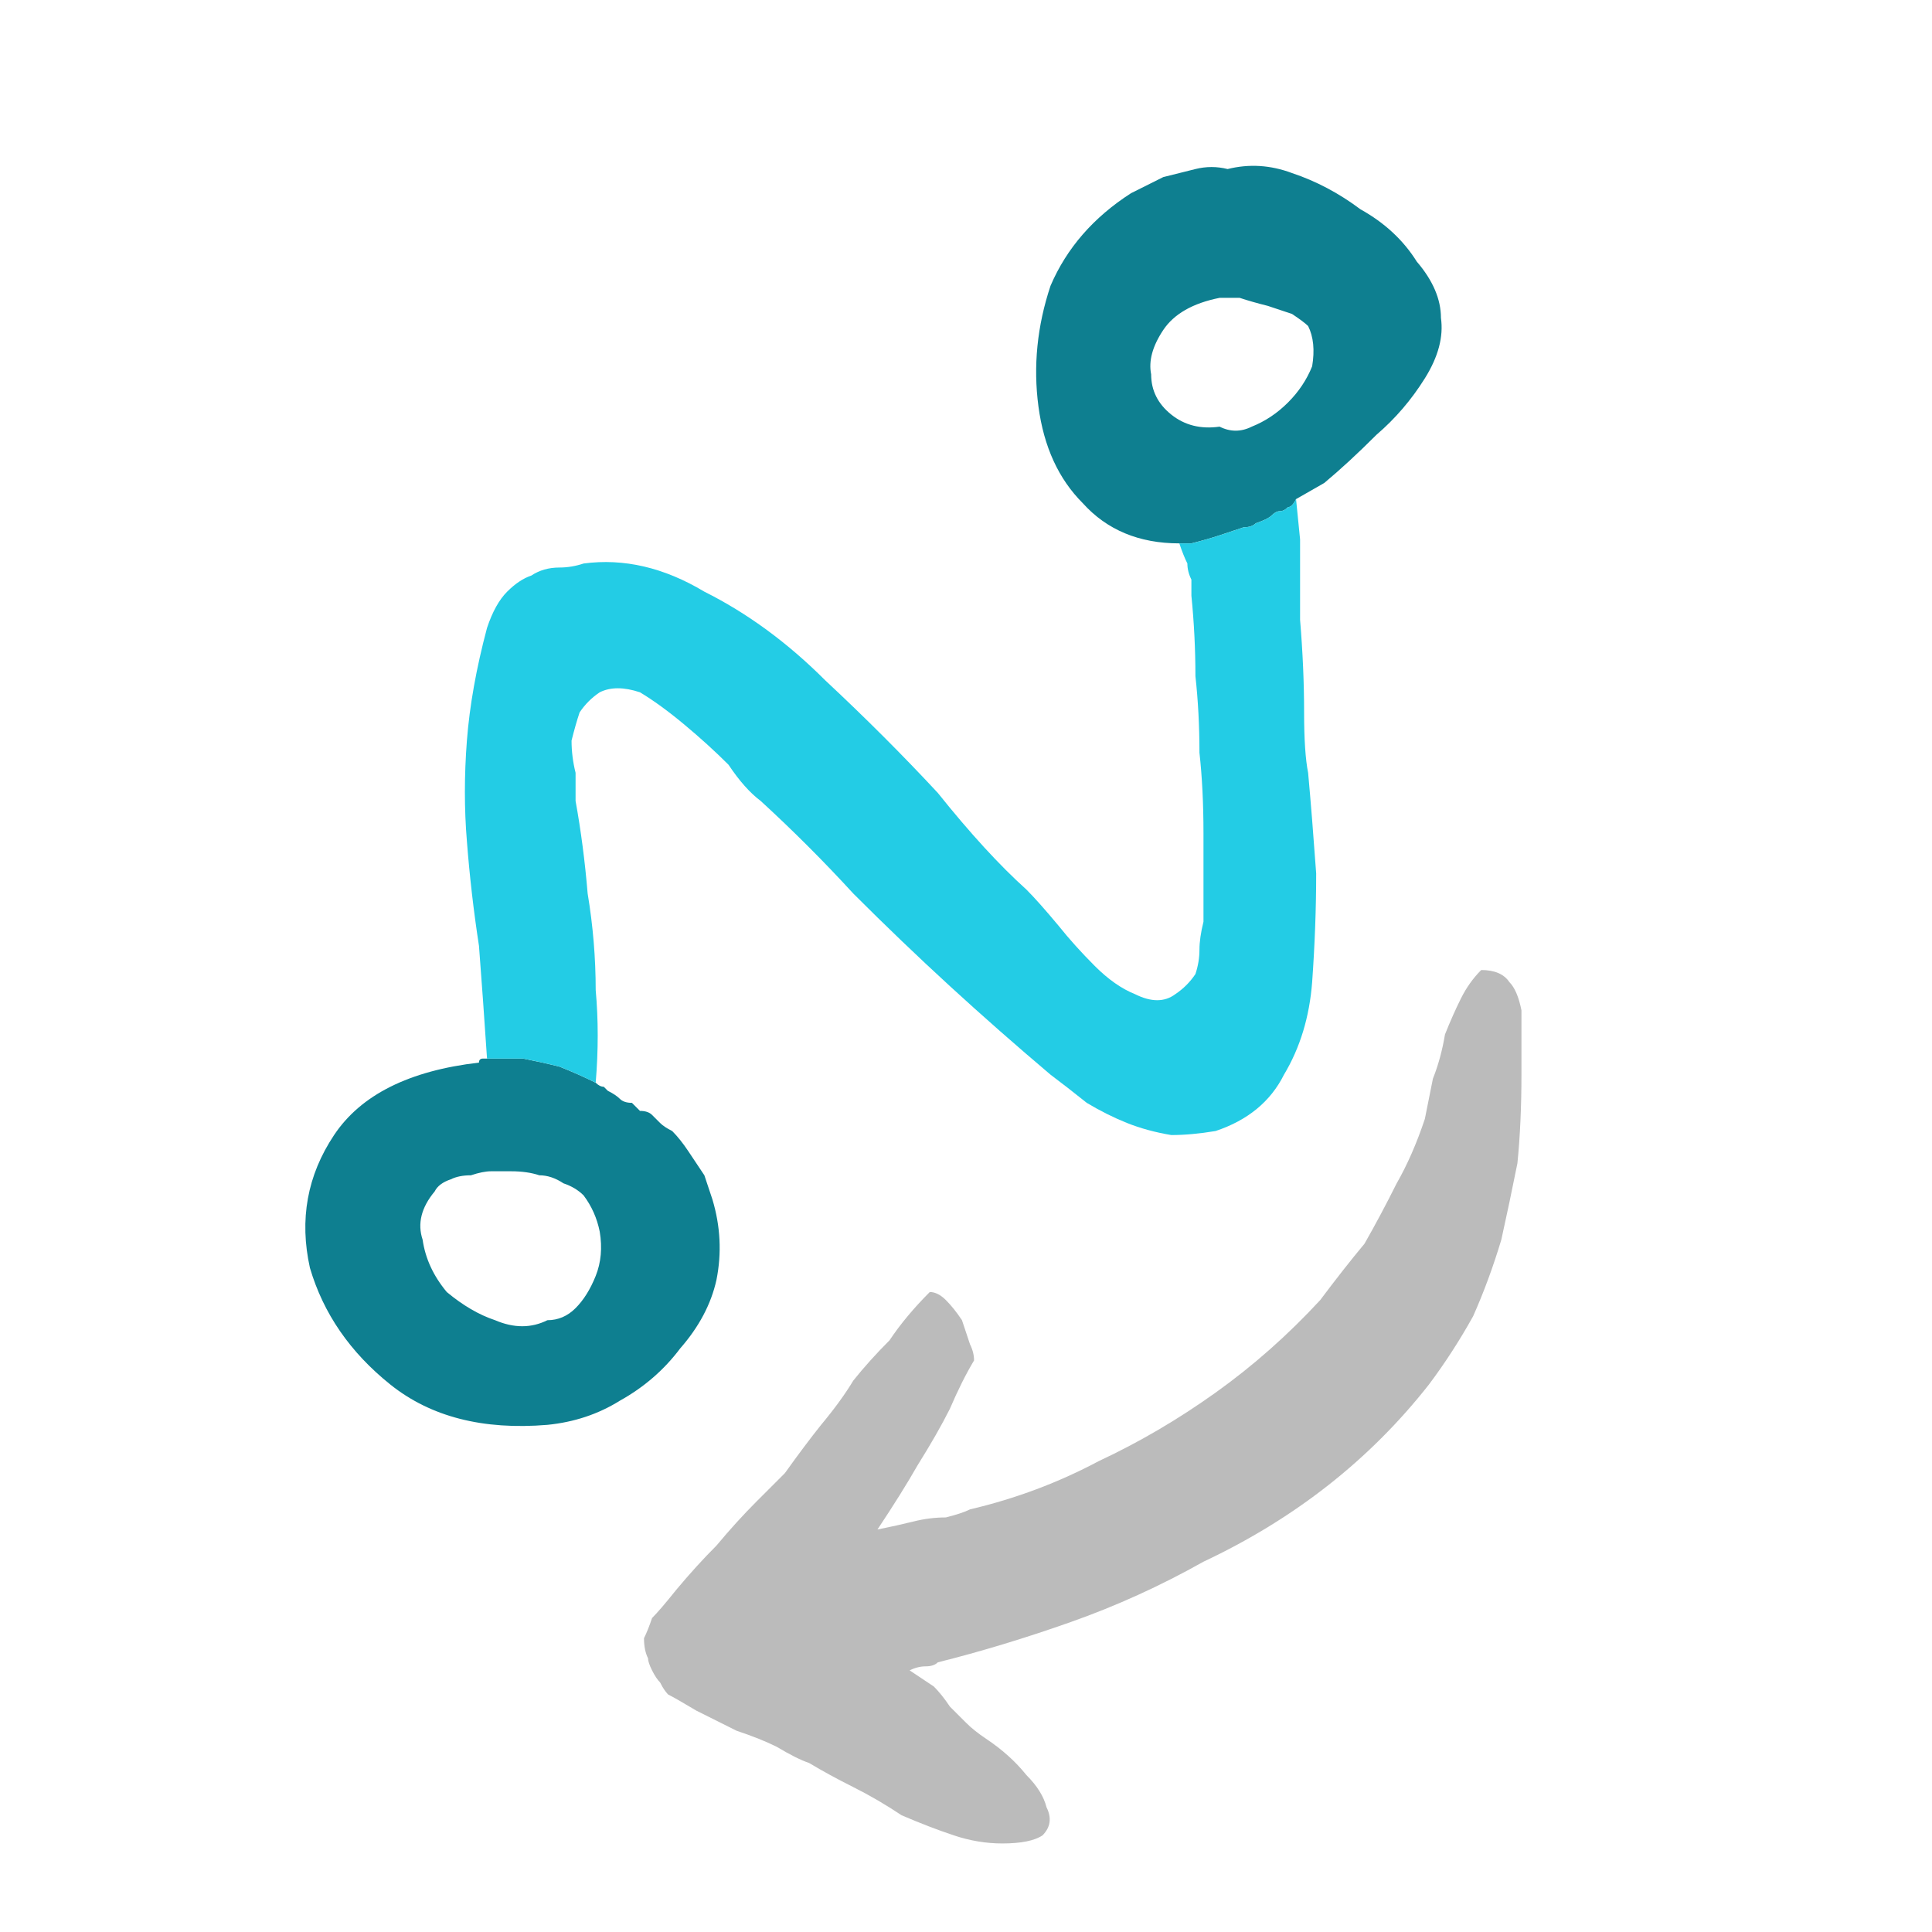 <svg xmlns="http://www.w3.org/2000/svg" height="24" width="24">
  <defs />
  <g>
    <path d="M16.1 6.2 Q16.05 6.3 16 6.3 15.95 6.35 15.9 6.35 15.85 6.35 15.8 6.4 15.75 6.45 15.6 6.5 15.55 6.55 15.45 6.55 15.3 6.6 15.15 6.65 15 6.7 14.8 6.75 14.75 6.75 14.75 6.75 14.7 6.75 14.65 6.75 13.9 6.75 13.45 6.25 13 5.8 12.9 5.05 12.8 4.3 13.05 3.55 13.35 2.85 14.05 2.4 14.25 2.3 14.45 2.2 14.65 2.15 14.85 2.1 15.05 2.05 15.25 2.1 15.65 2 16.05 2.15 16.5 2.3 16.9 2.6 17.35 2.85 17.6 3.25 17.9 3.6 17.9 3.95 17.95 4.3 17.7 4.7 17.45 5.1 17.1 5.4 16.75 5.75 16.45 6 L16.1 6.2 M6.05 13.15 Q6.3 13.15 6.5 13.15 6.75 13.2 6.95 13.25 7.2 13.35 7.4 13.45 7.45 13.5 7.5 13.5 7.55 13.55 7.55 13.55 7.65 13.6 7.7 13.65 7.75 13.7 7.85 13.7 7.9 13.75 7.95 13.8 8.05 13.8 8.1 13.85 8.15 13.9 8.2 13.95 8.25 14 8.35 14.05 8.45 14.15 8.55 14.3 8.65 14.45 8.75 14.6 8.8 14.75 8.85 14.9 9 15.4 8.9 15.9 8.8 16.35 8.45 16.75 8.15 17.15 7.7 17.4 7.3 17.65 6.8 17.7 5.6 17.8 4.85 17.2 4.1 16.6 3.85 15.75 3.65 14.85 4.15 14.1 4.65 13.35 5.95 13.2 5.95 13.15 6 13.15 6 13.15 6.05 13.15 M15.15 3.7 Q14.65 3.8 14.45 4.1 14.25 4.4 14.3 4.65 14.3 4.95 14.55 5.15 14.8 5.35 15.15 5.3 15.35 5.4 15.55 5.3 15.8 5.2 16 5 16.2 4.8 16.3 4.55 16.35 4.25 16.25 4.05 16.2 4 16.05 3.9 15.9 3.85 15.75 3.8 15.55 3.75 15.4 3.7 15.25 3.7 15.15 3.7 M6.1 14.55 Q6 14.55 5.85 14.6 5.7 14.6 5.6 14.65 5.45 14.7 5.4 14.8 5.15 15.1 5.25 15.4 5.3 15.75 5.55 16.05 5.85 16.3 6.15 16.4 6.5 16.55 6.8 16.4 7 16.4 7.15 16.25 7.3 16.1 7.4 15.85 7.5 15.6 7.45 15.3 7.4 15.05 7.25 14.85 7.15 14.75 7 14.7 6.85 14.6 6.7 14.6 6.55 14.55 6.35 14.55 6.2 14.55 6.1 14.55" fill="#0E7F90" stroke="none" />
    <path d="M14.65 6.75 Q14.7 6.75 14.75 6.75 14.75 6.75 14.8 6.75 15 6.7 15.15 6.65 15.3 6.6 15.45 6.55 15.55 6.55 15.6 6.5 15.75 6.45 15.8 6.4 15.85 6.35 15.9 6.35 15.95 6.35 16 6.3 16.05 6.3 16.1 6.2 L16.15 6.7 Q16.15 7.1 16.15 7.7 16.2 8.3 16.2 8.85 16.2 9.35 16.25 9.6 16.3 10.15 16.35 10.85 16.35 11.5 16.3 12.2 16.25 12.85 15.95 13.35 15.7 13.85 15.1 14.05 14.8 14.1 14.55 14.1 14.25 14.05 14 13.95 13.75 13.85 13.5 13.7 13.25 13.5 13.05 13.35 12.4 12.8 11.8 12.25 11.2 11.7 10.6 11.1 10.05 10.5 9.45 9.95 9.25 9.8 9.05 9.5 8.8 9.25 8.5 9 8.2 8.75 7.95 8.6 7.65 8.5 7.45 8.6 7.3 8.7 7.2 8.85 7.15 9 7.1 9.2 7.1 9.4 7.15 9.6 7.15 9.75 7.15 9.95 7.25 10.5 7.3 11.1 7.4 11.7 7.4 12.3 7.45 12.85 7.4 13.45 7.2 13.35 6.95 13.25 6.75 13.2 6.5 13.15 6.3 13.15 6.05 13.15 6 12.4 5.95 11.75 5.85 11.1 5.8 10.45 5.75 9.85 5.8 9.2 5.85 8.55 6.05 7.8 6.15 7.5 6.3 7.35 6.45 7.2 6.6 7.15 6.75 7.05 6.95 7.05 7.1 7.05 7.25 7 8 6.9 8.75 7.35 9.55 7.75 10.25 8.45 11 9.15 11.65 9.85 12.25 10.6 12.75 11.05 12.9 11.2 13.15 11.5 13.35 11.75 13.6 12 13.85 12.25 14.1 12.35 14.4 12.5 14.6 12.35 14.75 12.25 14.85 12.1 14.9 11.95 14.9 11.8 14.9 11.65 14.95 11.45 14.95 10.85 14.95 10.35 14.95 9.8 14.9 9.35 14.9 8.85 14.85 8.4 14.85 7.9 14.8 7.4 14.8 7.3 14.8 7.2 14.75 7.1 14.75 7 14.7 6.9 14.65 6.75" fill="#23CCE5" stroke="none" />
    <path d="M11.55 16.05 Q11.65 16.05 11.75 16.15 11.85 16.25 11.95 16.4 12 16.55 12.05 16.7 12.1 16.8 12.1 16.9 11.95 17.15 11.8 17.5 11.65 17.8 11.4 18.2 11.2 18.55 10.9 19 11.15 18.95 11.35 18.9 11.55 18.85 11.75 18.85 11.95 18.8 12.05 18.75 12.9 18.55 13.65 18.15 14.4 17.8 15.1 17.3 15.8 16.8 16.4 16.15 16.7 15.75 16.95 15.45 17.15 15.1 17.35 14.7 17.55 14.35 17.7 13.9 17.75 13.65 17.8 13.4 17.9 13.15 17.95 12.85 18.05 12.6 18.15 12.4 18.25 12.2 18.4 12.05 18.65 12.05 18.75 12.2 18.85 12.3 18.9 12.55 18.9 12.75 18.9 12.95 L18.9 13.35 Q18.9 13.95 18.85 14.45 18.75 14.95 18.65 15.4 18.5 15.9 18.3 16.35 18.05 16.8 17.75 17.2 17.2 17.9 16.5 18.45 15.8 19 14.95 19.4 14.15 19.85 13.3 20.15 12.45 20.45 11.65 20.65 11.6 20.7 11.5 20.7 11.4 20.7 11.3 20.75 11.45 20.85 11.6 20.95 11.7 21.05 11.8 21.2 11.9 21.3 12 21.4 12.1 21.5 12.25 21.6 12.55 21.8 12.75 22.05 12.95 22.25 13 22.45 13.1 22.65 12.95 22.8 12.8 22.9 12.45 22.9 12.15 22.9 11.85 22.8 11.55 22.7 11.2 22.55 10.9 22.35 10.6 22.2 10.3 22.05 10.05 21.9 9.9 21.85 9.65 21.7 9.45 21.6 9.15 21.5 8.85 21.35 8.65 21.25 8.4 21.1 8.3 21.05 8.25 21 8.2 20.9 8.15 20.85 8.1 20.75 8.05 20.65 8.05 20.6 8 20.5 8 20.35 8.05 20.25 8.1 20.1 8.2 20 8.4 19.75 8.65 19.45 8.9 19.2 9.15 18.9 9.4 18.65 9.65 18.4 9.75 18.3 10 17.95 10.2 17.7 10.45 17.4 10.6 17.15 10.8 16.9 11.05 16.65 11.25 16.35 11.55 16.05" fill="#BBBBBB" stroke="none" />
  </g>
</svg>